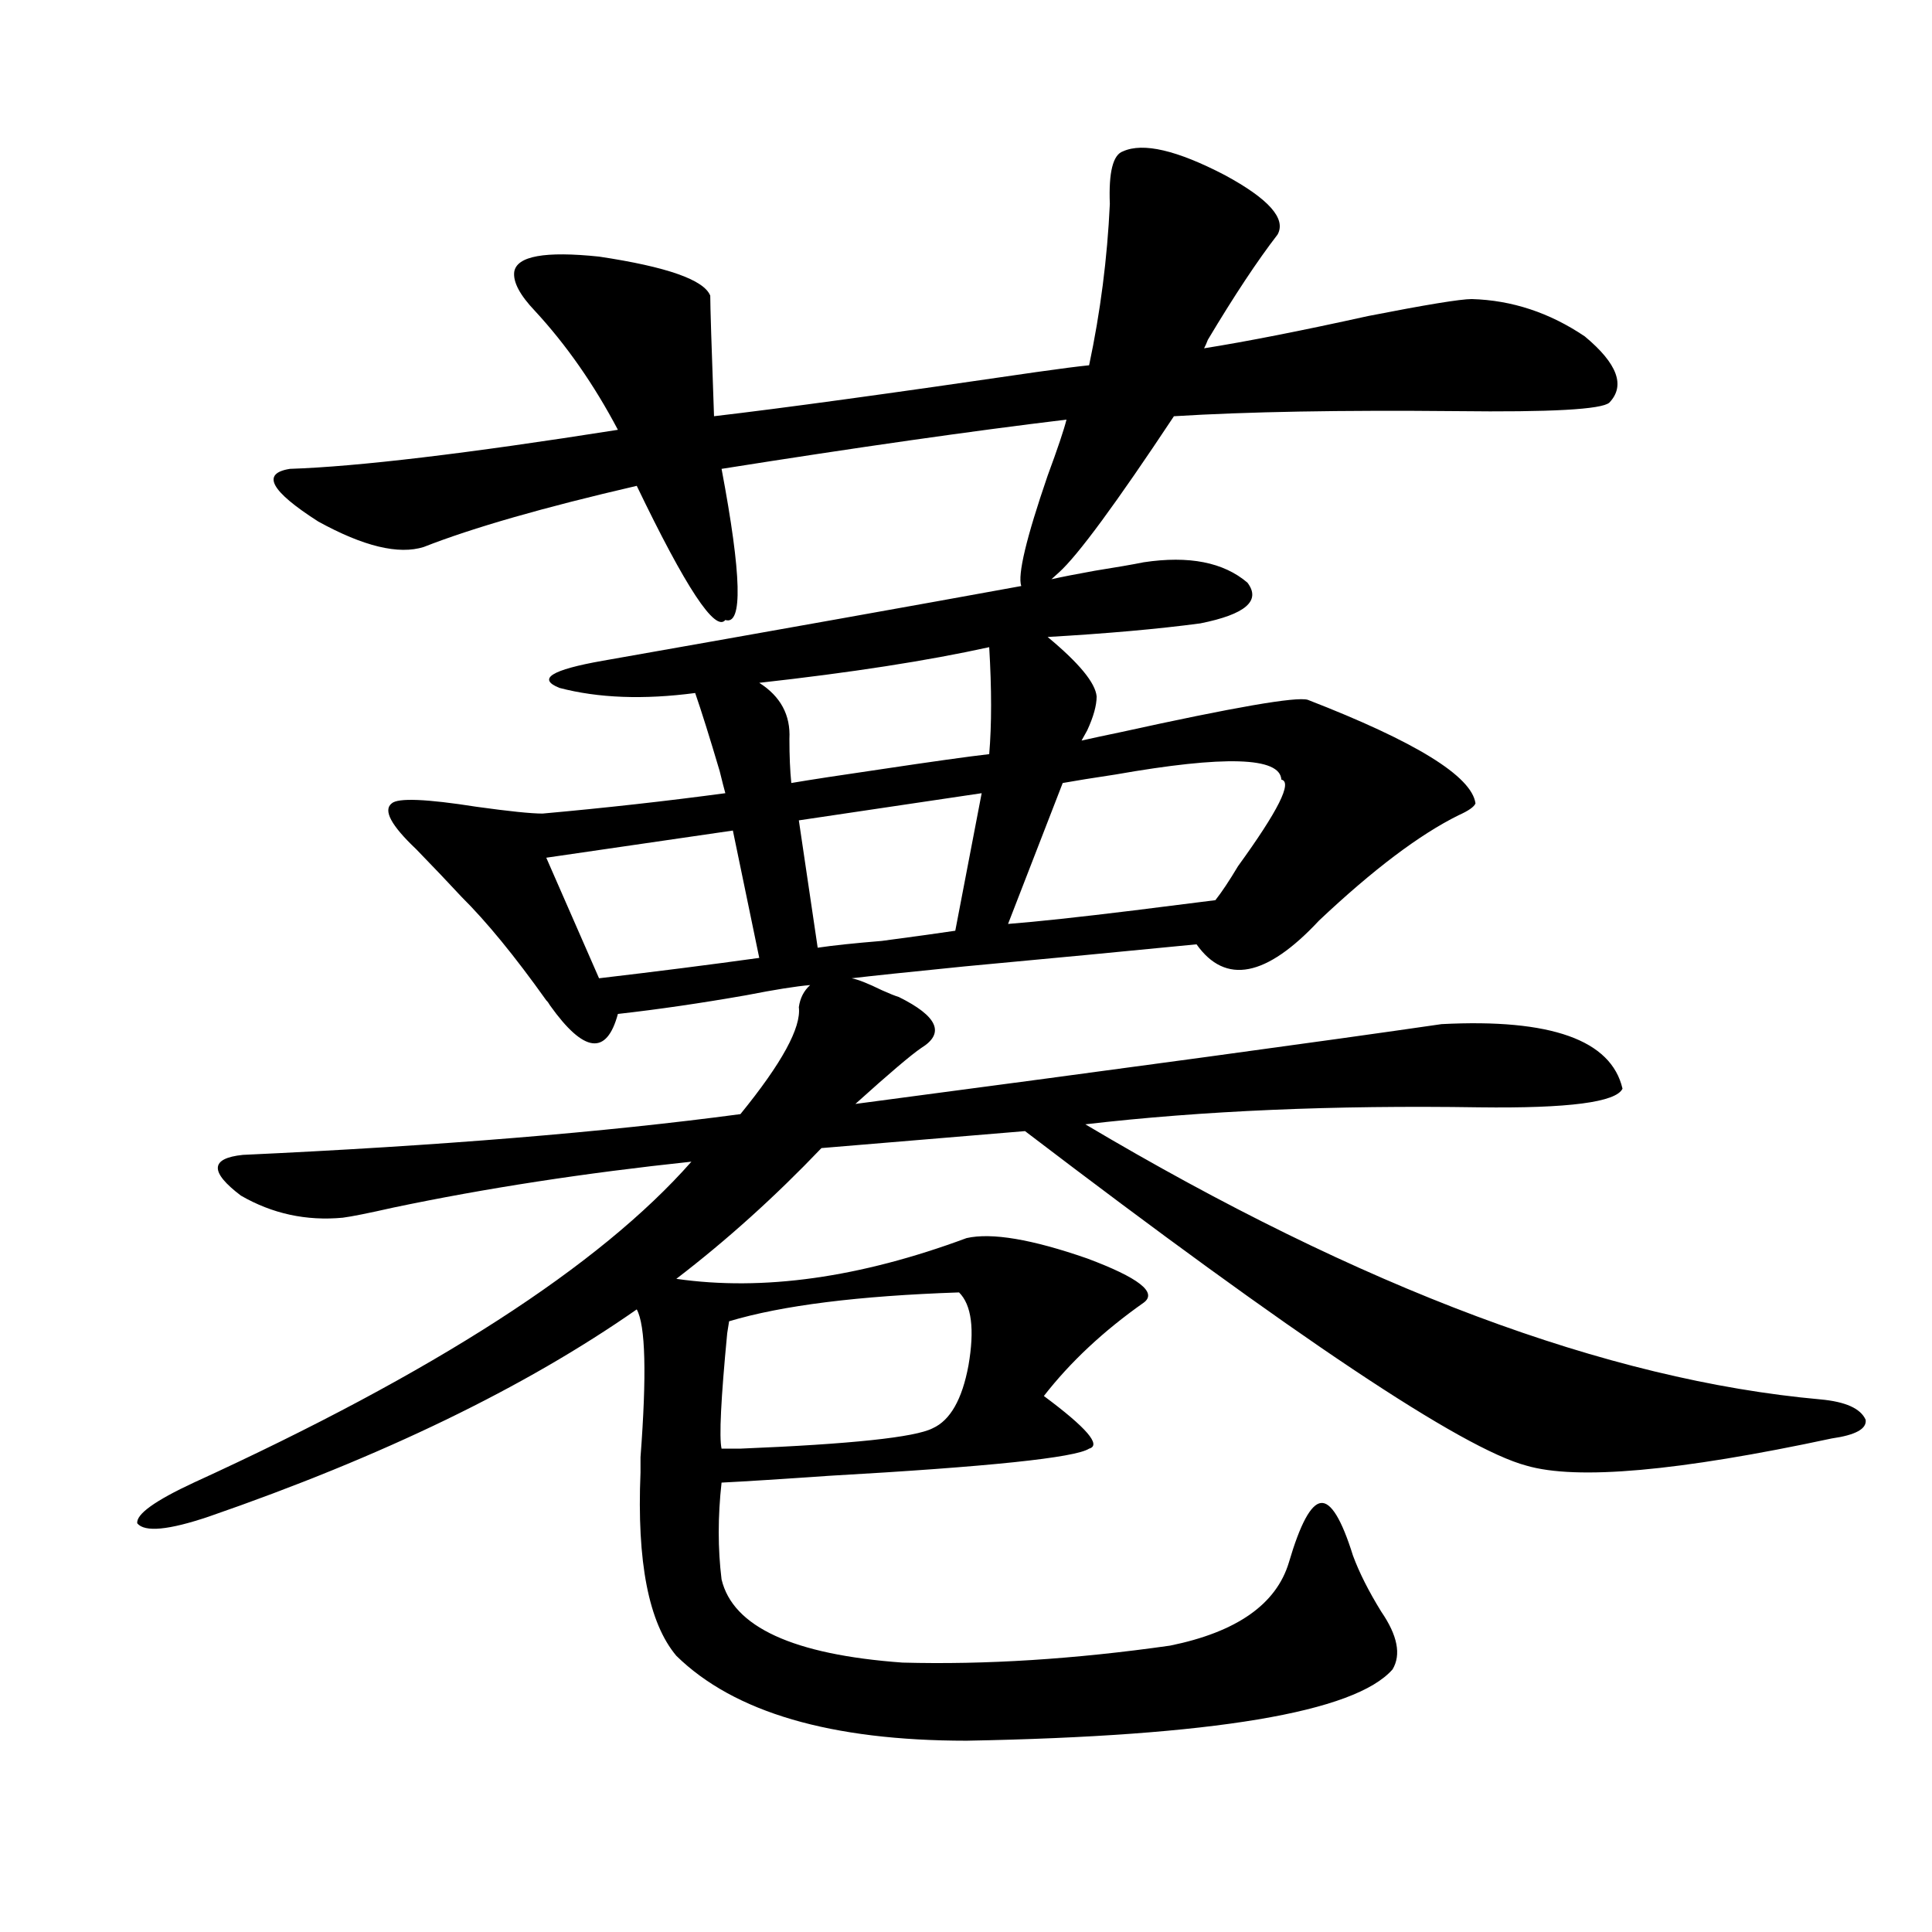 <?xml version="1.0" encoding="utf-8"?>
<!-- Generator: Adobe Illustrator 16.0.0, SVG Export Plug-In . SVG Version: 6.00 Build 0)  -->
<!DOCTYPE svg PUBLIC "-//W3C//DTD SVG 1.1//EN" "http://www.w3.org/Graphics/SVG/1.1/DTD/svg11.dtd">
<svg version="1.1" id="图层_1" xmlns="http://www.w3.org/2000/svg" xmlns:xlink="http://www.w3.org/1999/xlink" x="0px" y="0px"
	 width="1000px" height="1000px" viewBox="0 0 1000 1000" enable-background="new 0 0 1000 1000" xml:space="preserve">
<path d="M661.276,121.395c-10.411,13.485-22.438,31.641-36.097,54.492c-0.655,1.758-1.311,3.228-1.951,4.395
	c22.104-3.516,50.396-9.077,84.876-16.699c29.908-5.851,47.804-8.789,53.657-8.789c20.808,0.591,40.319,7.031,58.535,19.336
	c16.905,14.063,21.128,25.488,12.683,34.277c-3.902,3.516-30.243,4.985-79.022,4.395c-59.846-0.577-108.625,0.302-146.338,2.637
	c-29.923,45.126-49.755,72.07-59.511,80.859l-3.902,3.516c5.198-1.167,12.683-2.637,22.438-4.395
	c11.052-1.758,19.512-3.214,25.365-4.395c23.414-3.516,41.295,0,53.657,10.547c7.149,9.38-0.976,16.411-24.39,21.094
	c-22.118,2.938-48.459,5.273-79.022,7.031c16.25,13.485,24.71,23.73,25.365,30.762c0,4.696-1.631,10.547-4.878,17.578
	c-1.311,2.349-2.286,4.106-2.927,5.273c5.198-1.167,12.027-2.637,20.487-4.395c58.535-12.882,90.729-18.457,96.583-16.699
	c55.929,21.685,84.876,39.551,86.827,53.613c-0.655,1.758-3.582,3.817-8.78,6.152c-20.167,9.97-44.236,28.125-72.193,54.492
	c-27.316,29.306-48.459,33.398-63.413,12.305c-35.776,3.516-75.775,7.333-119.997,11.426c-29.268,2.938-48.779,4.985-58.535,6.152
	c3.247,0.591,8.445,2.637,15.609,6.152c3.902,1.758,6.829,2.938,8.78,3.516c20.152,9.97,24.055,18.759,11.707,26.367
	c-5.213,3.516-16.585,13.184-34.146,29.004c141.78-18.745,242.921-32.52,303.407-41.309c56.584-2.925,87.803,8.212,93.656,33.398
	c-3.262,7.031-27.972,10.259-74.145,9.668c-75.455-1.167-143.411,1.758-203.897,8.789
	c143.076,84.966,269.902,132.427,380.479,142.383c13.003,1.181,20.808,4.696,23.414,10.547c0.641,4.696-5.213,7.91-17.561,9.668
	c-79.357,17.001-132.039,21.685-158.045,14.063c-33.17-8.789-119.677-66.495-259.506-173.145l-105.363,8.789
	c-24.069,25.2-49.114,47.763-75.12,67.676c44.877,6.454,94.952-0.577,150.24-21.094c13.003-2.925,33.811,0.591,62.438,10.547
	c26.661,9.97,36.417,17.578,29.268,22.852c-20.822,14.653-38.048,30.762-51.706,48.34c22.104,16.411,29.908,25.488,23.414,27.246
	c-7.164,4.696-52.041,9.38-134.631,14.063c-25.365,1.758-43.901,2.938-55.608,3.516c-1.951,17.578-1.951,34.277,0,50.098
	c5.854,24.609,37.072,38.96,93.656,43.066c42.926,1.167,89.099-1.758,138.533-8.789c34.466-7.031,54.953-21.396,61.462-43.066
	c5.854-19.913,11.372-30.171,16.585-30.762c5.198-0.577,10.731,8.501,16.585,27.246c3.247,8.789,8.125,18.457,14.634,29.004
	c8.445,12.305,10.396,22.261,5.854,29.883c-19.512,22.261-93.016,34.565-220.482,36.914c-70.242,0-120.332-14.653-150.24-43.945
	c-14.313-17.001-20.487-48.628-18.536-94.922c0-1.758,0-4.395,0-7.91c3.247-42.765,2.592-68.253-1.951-76.465
	c-57.895,40.43-131.704,76.177-221.458,107.227c-20.822,7.031-33.17,8.212-37.072,3.516c-0.655-4.683,9.101-11.714,29.268-21.094
	c124.22-56.827,210.071-112.198,257.555-166.113c-55.288,5.864-106.674,13.774-154.143,23.73
	c-13.018,2.938-21.798,4.696-26.341,5.273c-18.871,1.758-36.432-2.046-52.682-11.426c-16.265-12.305-15.944-19.336,0.976-21.094
	c101.461-4.683,187.313-11.714,257.555-21.094c21.463-26.367,31.539-44.824,30.243-55.371c0.641-4.683,2.592-8.487,5.854-11.426
	c-7.164,0.591-18.216,2.349-33.17,5.273c-23.414,4.106-45.532,7.333-66.34,9.668c-5.854,21.685-17.561,20.215-35.121-4.395
	c-0.655-1.167-1.311-2.046-1.951-2.637c-16.265-22.852-30.898-40.718-43.901-53.613c-6.509-7.031-14.313-15.229-23.414-24.609
	c-13.018-12.305-17.24-20.215-12.683-23.73c3.247-2.925,17.881-2.335,43.901,1.758c16.905,2.349,28.292,3.516,34.146,3.516
	c32.515-2.925,64.054-6.44,94.632-10.547c-0.655-2.335-1.631-6.152-2.927-11.426c-5.213-17.578-9.436-31.05-12.683-40.43
	c-26.676,3.516-50.09,2.637-70.242-2.637c-11.707-4.683-4.237-9.366,22.438-14.063c89.754-15.82,161.947-28.702,216.58-38.672
	c-1.951-5.851,2.592-24.897,13.658-57.129c5.198-14.063,8.445-23.73,9.756-29.004c-48.779,5.864-108.29,14.364-178.532,25.488
	c10.396,55.083,11.052,81.161,1.951,78.223c-5.213,6.454-20.487-16.699-45.853-69.434c-48.139,11.138-84.876,21.685-110.241,31.641
	c-13.018,4.106-31.219-0.288-54.633-13.184c-24.725-15.82-29.603-24.897-14.634-27.246c35.121-1.167,91.705-7.91,169.752-20.215
	c-12.362-23.429-26.676-43.945-42.926-61.523c-7.805-8.198-11.387-14.941-10.731-20.215c1.296-8.198,15.93-10.835,43.901-7.91
	c35.121,5.273,54.298,12.017,57.56,20.215c0,5.273,0.641,26.079,1.951,62.402c35.121-4.093,90.729-11.714,166.825-22.852
	c12.348-1.758,21.463-2.925,27.316-3.516c5.854-27.534,9.421-55.371,10.731-83.496c-0.655-16.397,1.616-25.488,6.829-27.246
	c10.396-4.683,27.957-0.577,52.682,12.305C656.719,102.938,665.819,113.196,661.276,121.395z M310.065,506.355
	c29.908-3.516,57.56-7.031,82.925-10.547l-13.658-65.918l-96.583,14.063L310.065,506.355z M482.744,739.266
	c9.101-4.093,15.274-14.941,18.536-32.52c3.247-18.745,1.616-31.339-4.878-37.793c-52.041,1.758-91.705,6.743-119.021,14.941
	l-0.976,6.152c-3.262,33.989-4.237,53.915-2.927,59.766c1.951,0,5.198,0,9.756,0C440.459,747.478,473.629,743.962,482.744,739.266z
	 M392.99,353.426c11.052,7.031,16.25,16.699,15.609,29.004c0,8.789,0.32,16.411,0.976,22.852
	c10.396-1.758,25.686-4.093,45.853-7.031c27.316-4.093,46.173-6.729,56.584-7.91c1.296-15.229,1.296-33.687,0-55.371
	C480.138,342,440.459,348.152,392.99,353.426z M423.233,490.535c7.805-1.167,18.856-2.335,33.17-3.516
	c17.561-2.335,30.243-4.093,38.048-5.273l13.658-71.191l-94.632,14.063L423.233,490.535z M629.082,465.926
	c3.247-4.093,7.149-9.956,11.707-17.578c20.808-28.702,28.292-43.644,22.438-44.824c-0.655-11.714-29.268-12.593-85.852-2.637
	c-11.707,1.758-20.822,3.228-27.316,4.395l-28.292,72.949c14.954-1.167,36.737-3.516,65.364-7.031
	C605.988,468.864,619.967,467.106,629.082,465.926z"/>
</svg>
